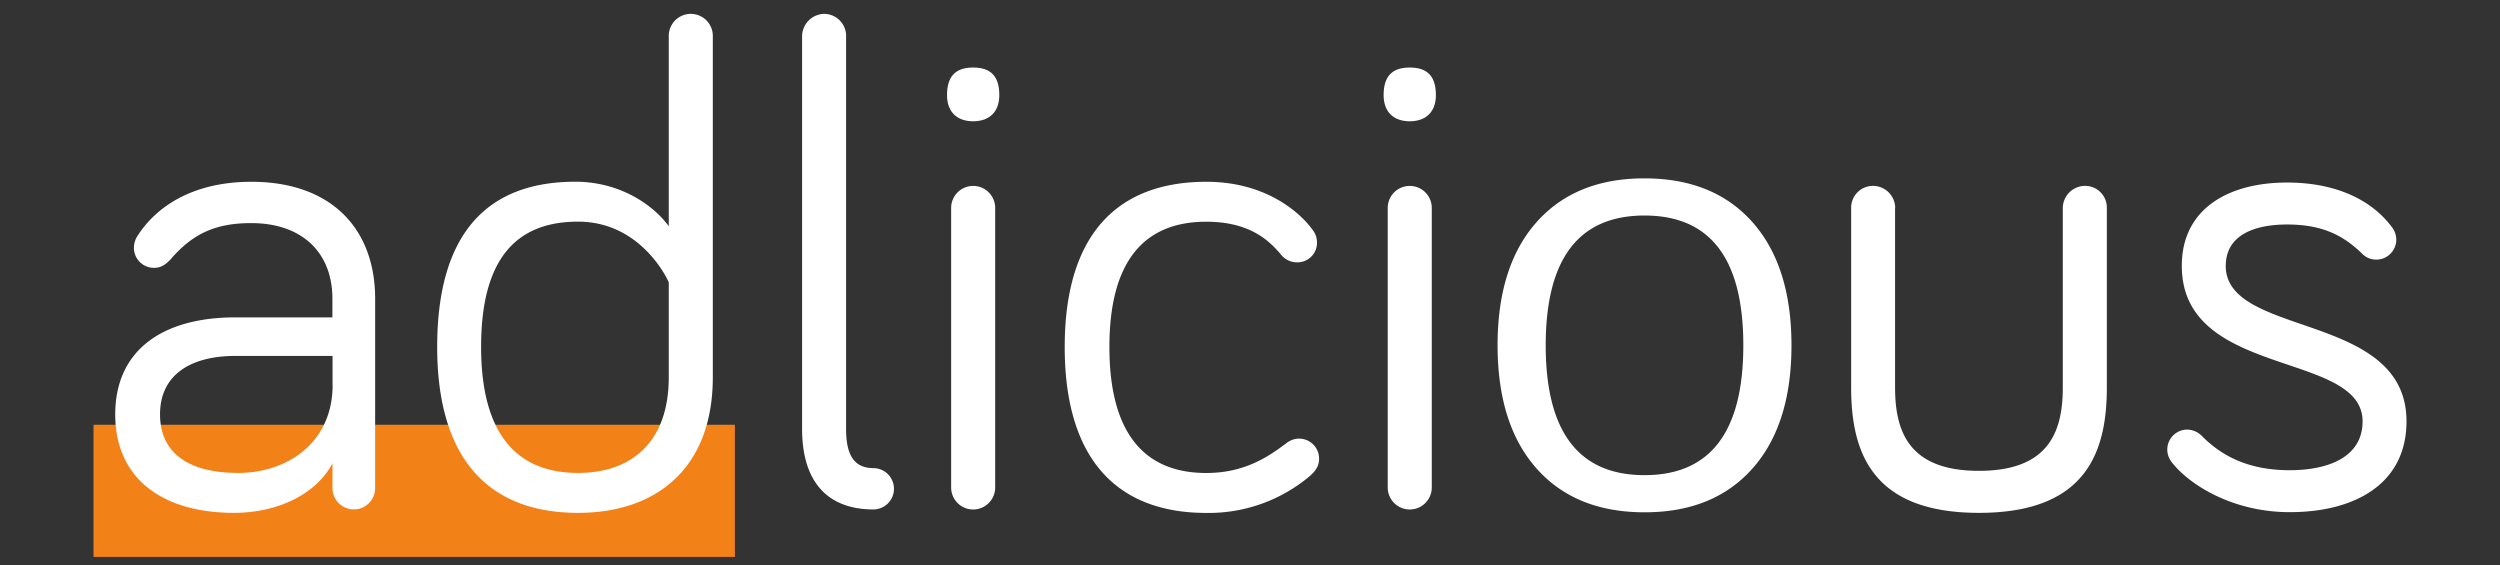 <svg xmlns="http://www.w3.org/2000/svg" width="615" height="139" viewBox="0 0 615 139"><rect x="0" y="0" width="615" height="139" fill="#333333" stroke="none"/><rect x="23" y="104.489" width="157.782" height="32.511" fill="#f28118"/><path d="M42.241,63.51c-1.692,1.865-2.871,2.379-4.393,2.379a4.92,4.92,0,0,1-4.905-4.912,5.324,5.324,0,0,1,.838-2.875C38.515,50.657,47.642,44.719,61.845,44.719c19.621,0,30.441,11.517,30.441,28.785v46.566a5.247,5.247,0,1,1-10.494,0v-6.093c-4.222,7.958-14.032,12.185-24.185,12.185-17.929,0-29.261-8.642-29.261-24.216,0-15.573,11.332-23.874,29.586-23.874H81.774V73.504c0-11.517-7.606-18.62-19.963-18.62-8.956,0-14.374,2.704-19.621,8.642ZM81.808,94.674V87.554H57.965c-10.99,0-18.596,4.569-18.596,14.393,0,8.796,6.085,14.392,19.28,14.392,11.845,0,23.177-7.273,23.177-21.666ZM164.516,55.723V8.832a5.418,5.418,0,1,1,10.836,0V92.809c0,22.35-13.861,33.354-33.141,33.354-21.809,0-34.662-13.041-34.662-40.816,0-27.775,12.17-40.645,33.996-40.645,10.819,0,19.109,5.596,23.006,11.004Zm0,13.708s-6.427-14.906-22.322-14.906-23.843,9.994-23.843,30.822,8.29,30.993,23.843,30.993c13.024,0,22.322-7.444,22.322-23.531V69.431ZM208.134,8.832v96.675c0,6.777,2.205,9.652,6.768,9.652a5.083,5.083,0,0,1,0,10.165c-11.332,0-17.587-6.777-17.587-19.817V8.832a5.572,5.572,0,0,1,5.418-5.425,5.456,5.456,0,0,1,5.418,5.425Zm24.839,14.563c0-4.912,2.375-6.777,6.426-6.777,4.052,0,6.428,1.865,6.428,6.777,0,4.056-2.375,6.435-6.428,6.435C235.348,29.83,232.972,27.451,232.972,23.395Zm11.844,96.521a5.418,5.418,0,1,1-10.836,0V51.154a5.418,5.418,0,1,1,10.836,0v68.762ZM296.755,44.719c15.058,0,23.329,7.958,26.047,11.689a5.101,5.101,0,0,1,1.179,3.217,4.812,4.812,0,0,1-4.904,4.911A5.029,5.029,0,0,1,315.027,62.5c-2.531-2.875-7.111-7.958-18.271-7.958-15.554,0-23.843,9.994-23.843,30.821,0,20.827,8.289,30.993,23.843,30.993,9.811,0,15.725-4.398,19.622-7.273a4.993,4.993,0,0,1,3.212-1.181,4.921,4.921,0,0,1,4.906,4.912c0,1.523-.514,2.704-2.206,4.227a38.57,38.57,0,0,1-25.534,9.139c-21.81,0-34.835-13.041-34.835-40.816,0-27.775,13.025-40.645,34.835-40.645ZM340.373,23.395c0-4.912,2.375-6.777,6.426-6.777s6.428,1.865,6.428,6.777c0,4.056-2.377,6.435-6.428,6.435S340.373,27.451,340.373,23.395Zm11.844,96.521a5.418,5.418,0,1,1-10.836,0V51.154a5.418,5.418,0,1,1,10.836,0v68.762Zm78.913-4.689Q421.569,126.035,404.554,126.026q-16.998,0-26.579-10.799-9.562-10.807-9.571-30.274,0-19.484,9.571-30.274,9.565-10.807,26.579-10.799,16.998,0,26.577,10.799,9.565,10.807,9.573,30.274Q440.703,104.438,431.131,115.228Zm-2.273-30.274q0-31.934-24.304-31.934-24.305,0-24.306,31.934,0,31.934,24.306,31.934Q428.859,116.888,428.858,84.954Zm37.33-33.801V95.34c0,11.004,3.554,20.485,20.629,20.485s20.631-9.481,20.631-20.485V51.153a5.493,5.493,0,0,1,5.587-5.425,5.325,5.325,0,0,1,5.249,5.425V95.34c0,16.087-5.249,30.822-31.45,30.822-26.203,0-31.45-14.735-31.45-30.822V51.153a5.359,5.359,0,0,1,5.418-5.425,5.467,5.467,0,0,1,5.418,5.425Zm81.34,14.222c0,17.781,44.472,11.175,44.472,38.266,0,15.402-12.682,22.35-28.749,22.35-13.861,0-24.526-6.606-28.919-12.185a5.012,5.012,0,0,1-1.179-3.217,4.919,4.919,0,0,1,4.904-4.911,5.24,5.24,0,0,1,3.727,1.694c5.247,5.254,11.997,8.3,21.483,8.3s17.929-3.217,17.929-12.014c0-17.439-44.472-10.491-44.472-38.266,0-14.05,11.503-20.485,25.876-20.485,11.503,0,20.46,3.902,25.707,10.833a5.136,5.136,0,0,1,1.179,3.217,4.919,4.919,0,0,1-4.904,4.911,4.801,4.801,0,0,1-3.556-1.523c-4.562-4.398-9.64-7.119-18.425-7.119-7.605,0-15.058,2.379-15.058,10.166Z" fill="#fff"/></svg>